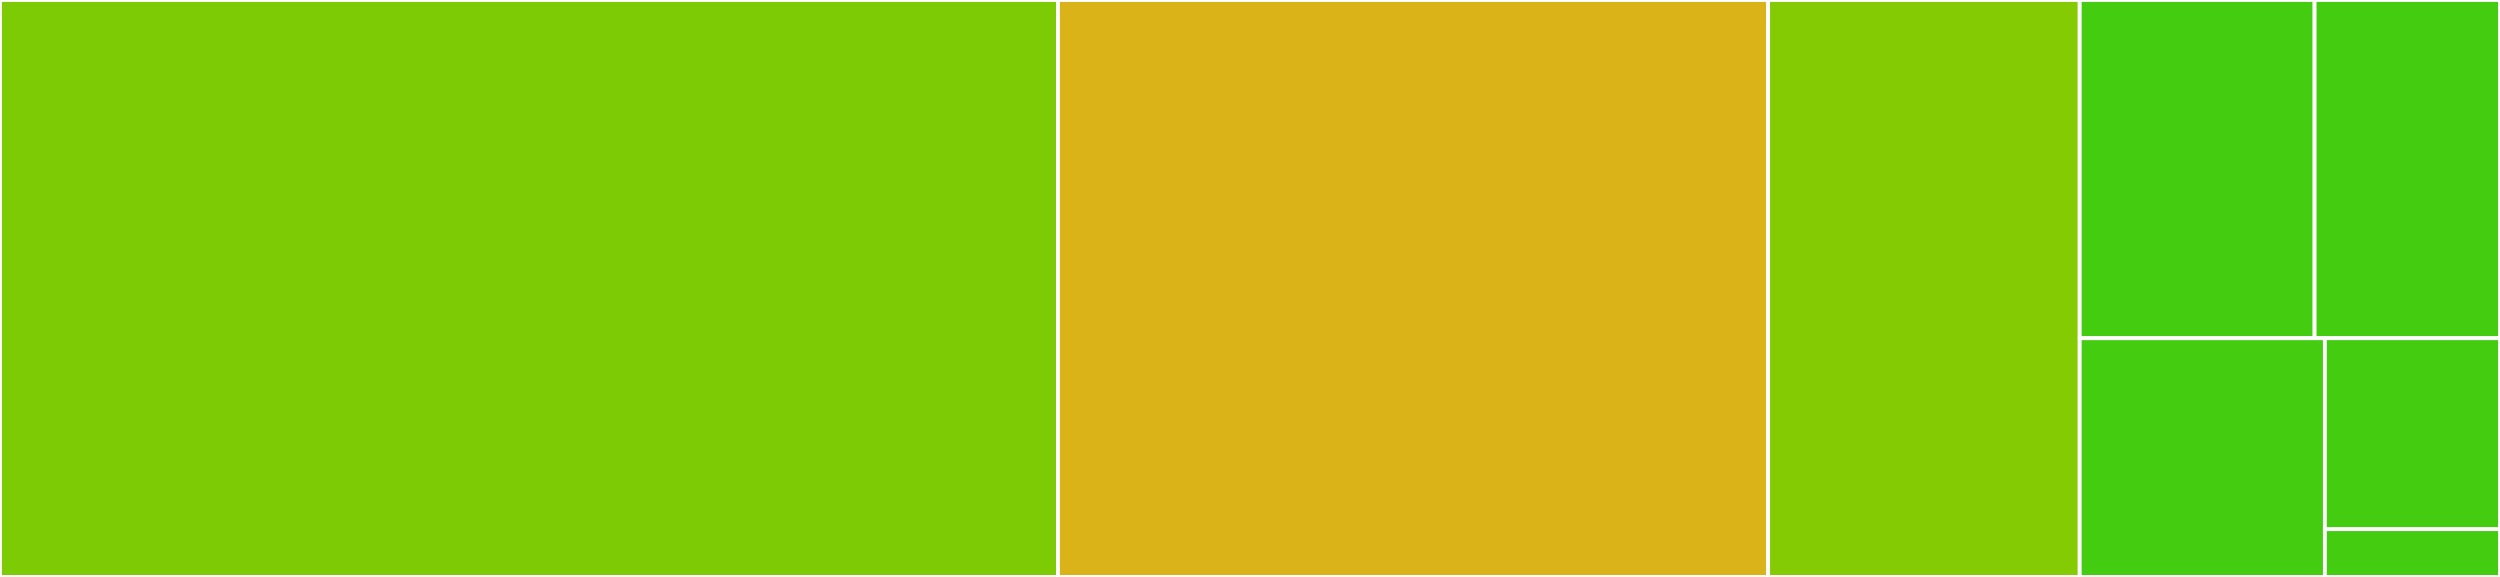 <svg baseProfile="full" width="650" height="150" viewBox="0 0 650 150" version="1.1"
xmlns="http://www.w3.org/2000/svg" xmlns:ev="http://www.w3.org/2001/xml-events"
xmlns:xlink="http://www.w3.org/1999/xlink">

<rect x="0" y="0" width="650" height="150" fill="#333333" stroke="none"/>

<style>rect.s{mask:url(#mask);}</style>
<defs>
  <pattern id="white" width="4" height="4" patternUnits="userSpaceOnUse" patternTransform="rotate(45)">
    <rect width="2" height="2" transform="translate(0,0)" fill="white"></rect>
  </pattern>
  <mask id="mask">
    <rect x="0" y="0" width="100%" height="100%" fill="url(#white)"></rect>
  </mask>
</defs>

<rect x="0" y="0" width="275.072" height="150.0" fill="#7dcb05" stroke="white" stroke-width="1" class=" tooltipped" data-content="solver.py"><title>solver.py</title></rect>
<rect x="275.072" y="0" width="184.638" height="150.0" fill="#d9b318" stroke="white" stroke-width="1" class=" tooltipped" data-content="sequence_pair.py"><title>sequence_pair.py</title></rect>
<rect x="459.71" y="0" width="81.014" height="150.0" fill="#85cb03" stroke="white" stroke-width="1" class=" tooltipped" data-content="visualizer.py"><title>visualizer.py</title></rect>
<rect x="540.725" y="0" width="61.066" height="87.931" fill="#4c1" stroke="white" stroke-width="1" class=" tooltipped" data-content="problem.py"><title>problem.py</title></rect>
<rect x="601.79" y="0" width="48.21" height="87.931" fill="#4c1" stroke="white" stroke-width="1" class=" tooltipped" data-content="solution.py"><title>solution.py</title></rect>
<rect x="540.725" y="87.931" width="63.744" height="62.069" fill="#4c1" stroke="white" stroke-width="1" class=" tooltipped" data-content="floorplan.py"><title>floorplan.py</title></rect>
<rect x="604.469" y="87.931" width="45.531" height="49.655" fill="#4c1" stroke="white" stroke-width="1" class=" tooltipped" data-content="__init__.py"><title>__init__.py</title></rect>
<rect x="604.469" y="137.586" width="45.531" height="12.414" fill="#4c1" stroke="white" stroke-width="1" class=" tooltipped" data-content="__version__.py"><title>__version__.py</title></rect>
</svg>